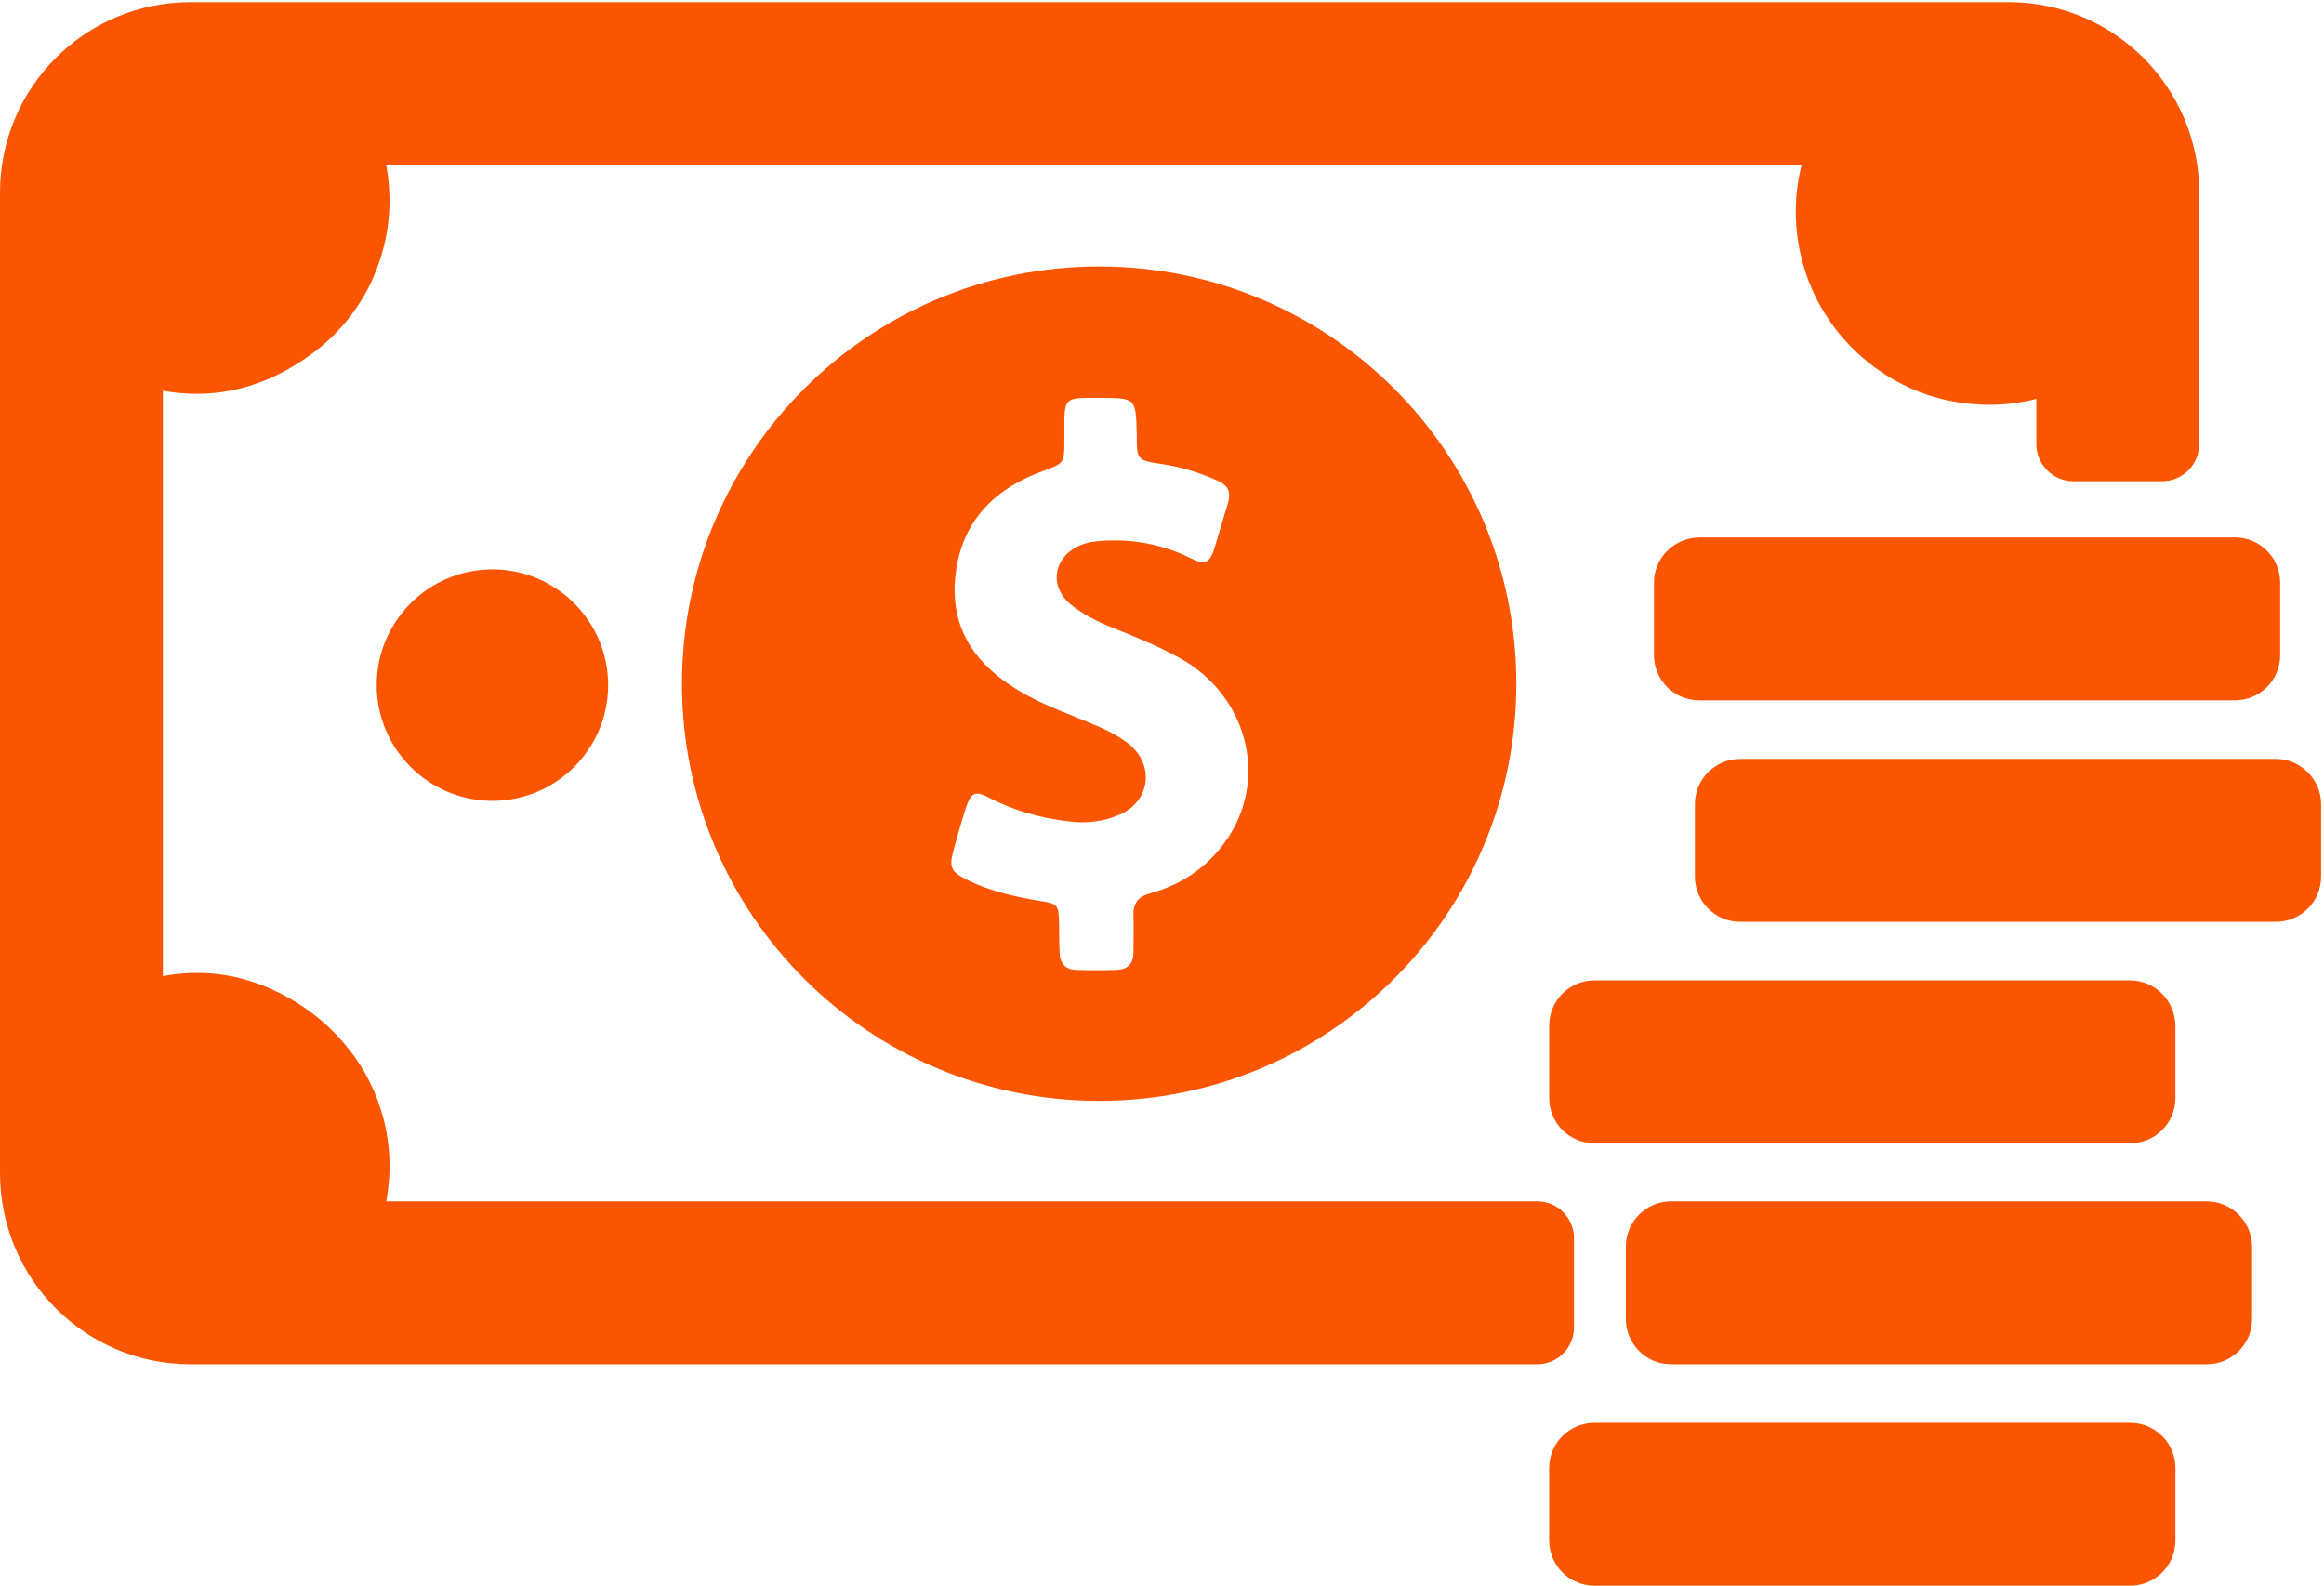 <?xml version="1.0" encoding="UTF-8"?> <svg xmlns="http://www.w3.org/2000/svg" width="488" height="333" viewBox="0 0 488 333" fill="none"> <path d="M103.4 119.55C116.8 119.55 127.7 130.45 127.7 143.85C127.7 157.25 116.8 168.15 103.4 168.15C90 168.15 79.1 157.25 79.1 143.85C79.1 130.45 90 119.55 103.4 119.55ZM463.4 252.25H350.9C345.7 252.25 341.4 256.45 341.4 261.75V276.95C341.4 282.15 345.6 286.45 350.9 286.45H463.4C468.6 286.45 472.9 282.25 472.9 276.95V261.75C472.9 256.55 468.6 252.25 463.4 252.25ZM334.8 298.75C329.6 298.75 325.3 302.95 325.3 308.25V323.45C325.3 328.65 329.5 332.95 334.8 332.95H447.3C452.5 332.95 456.8 328.75 456.8 323.45V308.25C456.8 303.05 452.6 298.75 447.3 298.75H334.8ZM477.9 159.35H365.4C360.2 159.35 355.9 163.55 355.9 168.85V184.05C355.9 189.25 360.1 193.55 365.4 193.55H477.9C483.1 193.55 487.4 189.35 487.4 184.05V168.85C487.4 163.65 483.1 159.35 477.9 159.35ZM447.3 205.85H334.8C329.6 205.85 325.3 210.05 325.3 215.35V230.55C325.3 235.75 329.5 240.05 334.8 240.05H447.3C452.5 240.05 456.8 235.85 456.8 230.55V215.35C456.7 210.05 452.5 205.85 447.3 205.85ZM347.3 122.35V137.55C347.3 142.75 351.5 147.05 356.8 147.05H469.3C474.5 147.05 478.8 142.85 478.8 137.55V122.35C478.8 117.15 474.6 112.85 469.3 112.85H356.8C351.5 112.95 347.3 117.15 347.3 122.35ZM40 286.45H277.1H322.8C327 286.45 330.5 283.05 330.5 278.75V259.95C330.5 255.75 327.1 252.25 322.8 252.25H277.1H81.1C82.2 246.25 82.1 239.75 80 233.05C76.7 222.35 68.8 213.55 58.8 208.55C50.1 204.15 41.8 203.55 34.2 204.95V82.05C43.3 83.65 53.4 82.55 64 75.35C70.4 71.05 75.6 64.95 78.6 57.75C82 49.65 82.4 41.85 81.1 34.65H378.3C376.8 40.65 376.6 47.15 378.2 53.85C381.7 68.85 393.8 80.75 408.9 84.05C415.5 85.45 421.8 85.25 427.6 83.75V93.25C427.6 97.55 431.1 101.05 435.4 101.05H454C458.3 101.05 461.8 97.55 461.8 93.25V40.45C461.8 18.35 443.9 0.45 421.8 0.45H40C17.9 0.45 0 18.35 0 40.45V246.25C0 268.55 17.9 286.45 40 286.45ZM230.8 55.95C279.2 55.95 318.4 95.15 318.4 143.55C318.4 191.95 279.2 231.15 230.8 231.15C182.4 231.15 143.2 191.95 143.2 143.55C143.2 95.15 182.5 55.95 230.8 55.95ZM231 83.55C229.9 83.55 228.8 83.55 227.7 83.55C224.2 83.65 223.6 84.25 223.5 87.85C223.5 89.45 223.5 91.05 223.5 92.65C223.5 97.35 223.4 97.25 218.9 98.95C208 102.95 201.3 110.35 200.5 122.25C199.9 132.75 205.3 139.85 214 145.05C219.3 148.25 225.2 150.15 230.9 152.65C233.1 153.65 235.2 154.75 237.1 156.25C242.5 160.75 241.5 168.25 235.1 171.05C231.6 172.55 228 172.95 224.3 172.45C218.5 171.75 213 170.25 207.8 167.55C204.8 165.95 203.9 166.35 202.8 169.65C201.9 172.45 201.1 175.35 200.3 178.25C199.2 182.15 199.6 183.05 203.3 184.85C208 187.15 213 188.25 218.2 189.15C222.2 189.75 222.3 189.95 222.4 194.15C222.4 196.05 222.4 197.95 222.5 199.85C222.5 202.25 223.7 203.65 226.1 203.65C228.9 203.75 231.7 203.75 234.5 203.65C236.8 203.55 238 202.35 238 200.05C238 197.45 238.1 194.85 238 192.25C237.9 189.65 239 188.25 241.6 187.55C247.4 185.95 252.4 182.85 256.2 178.15C266.8 165.25 262.7 146.45 247.7 138.15C243 135.55 238 133.55 233 131.55C230.1 130.35 227.4 128.95 225 127.05C220.2 123.25 221.1 117.05 226.7 114.55C228.3 113.85 229.9 113.65 231.6 113.55C238.1 113.15 244.3 114.35 250.1 117.25C253 118.65 254 118.25 255 115.15C256 111.95 256.9 108.65 257.9 105.45C258.5 103.25 257.8 101.85 255.7 100.95C251.9 99.25 248.1 98.05 244 97.45C238.7 96.65 238.7 96.55 238.7 91.25C238.5 83.55 238.5 83.55 231 83.55Z" fill="#FA5601"></path> </svg> 
